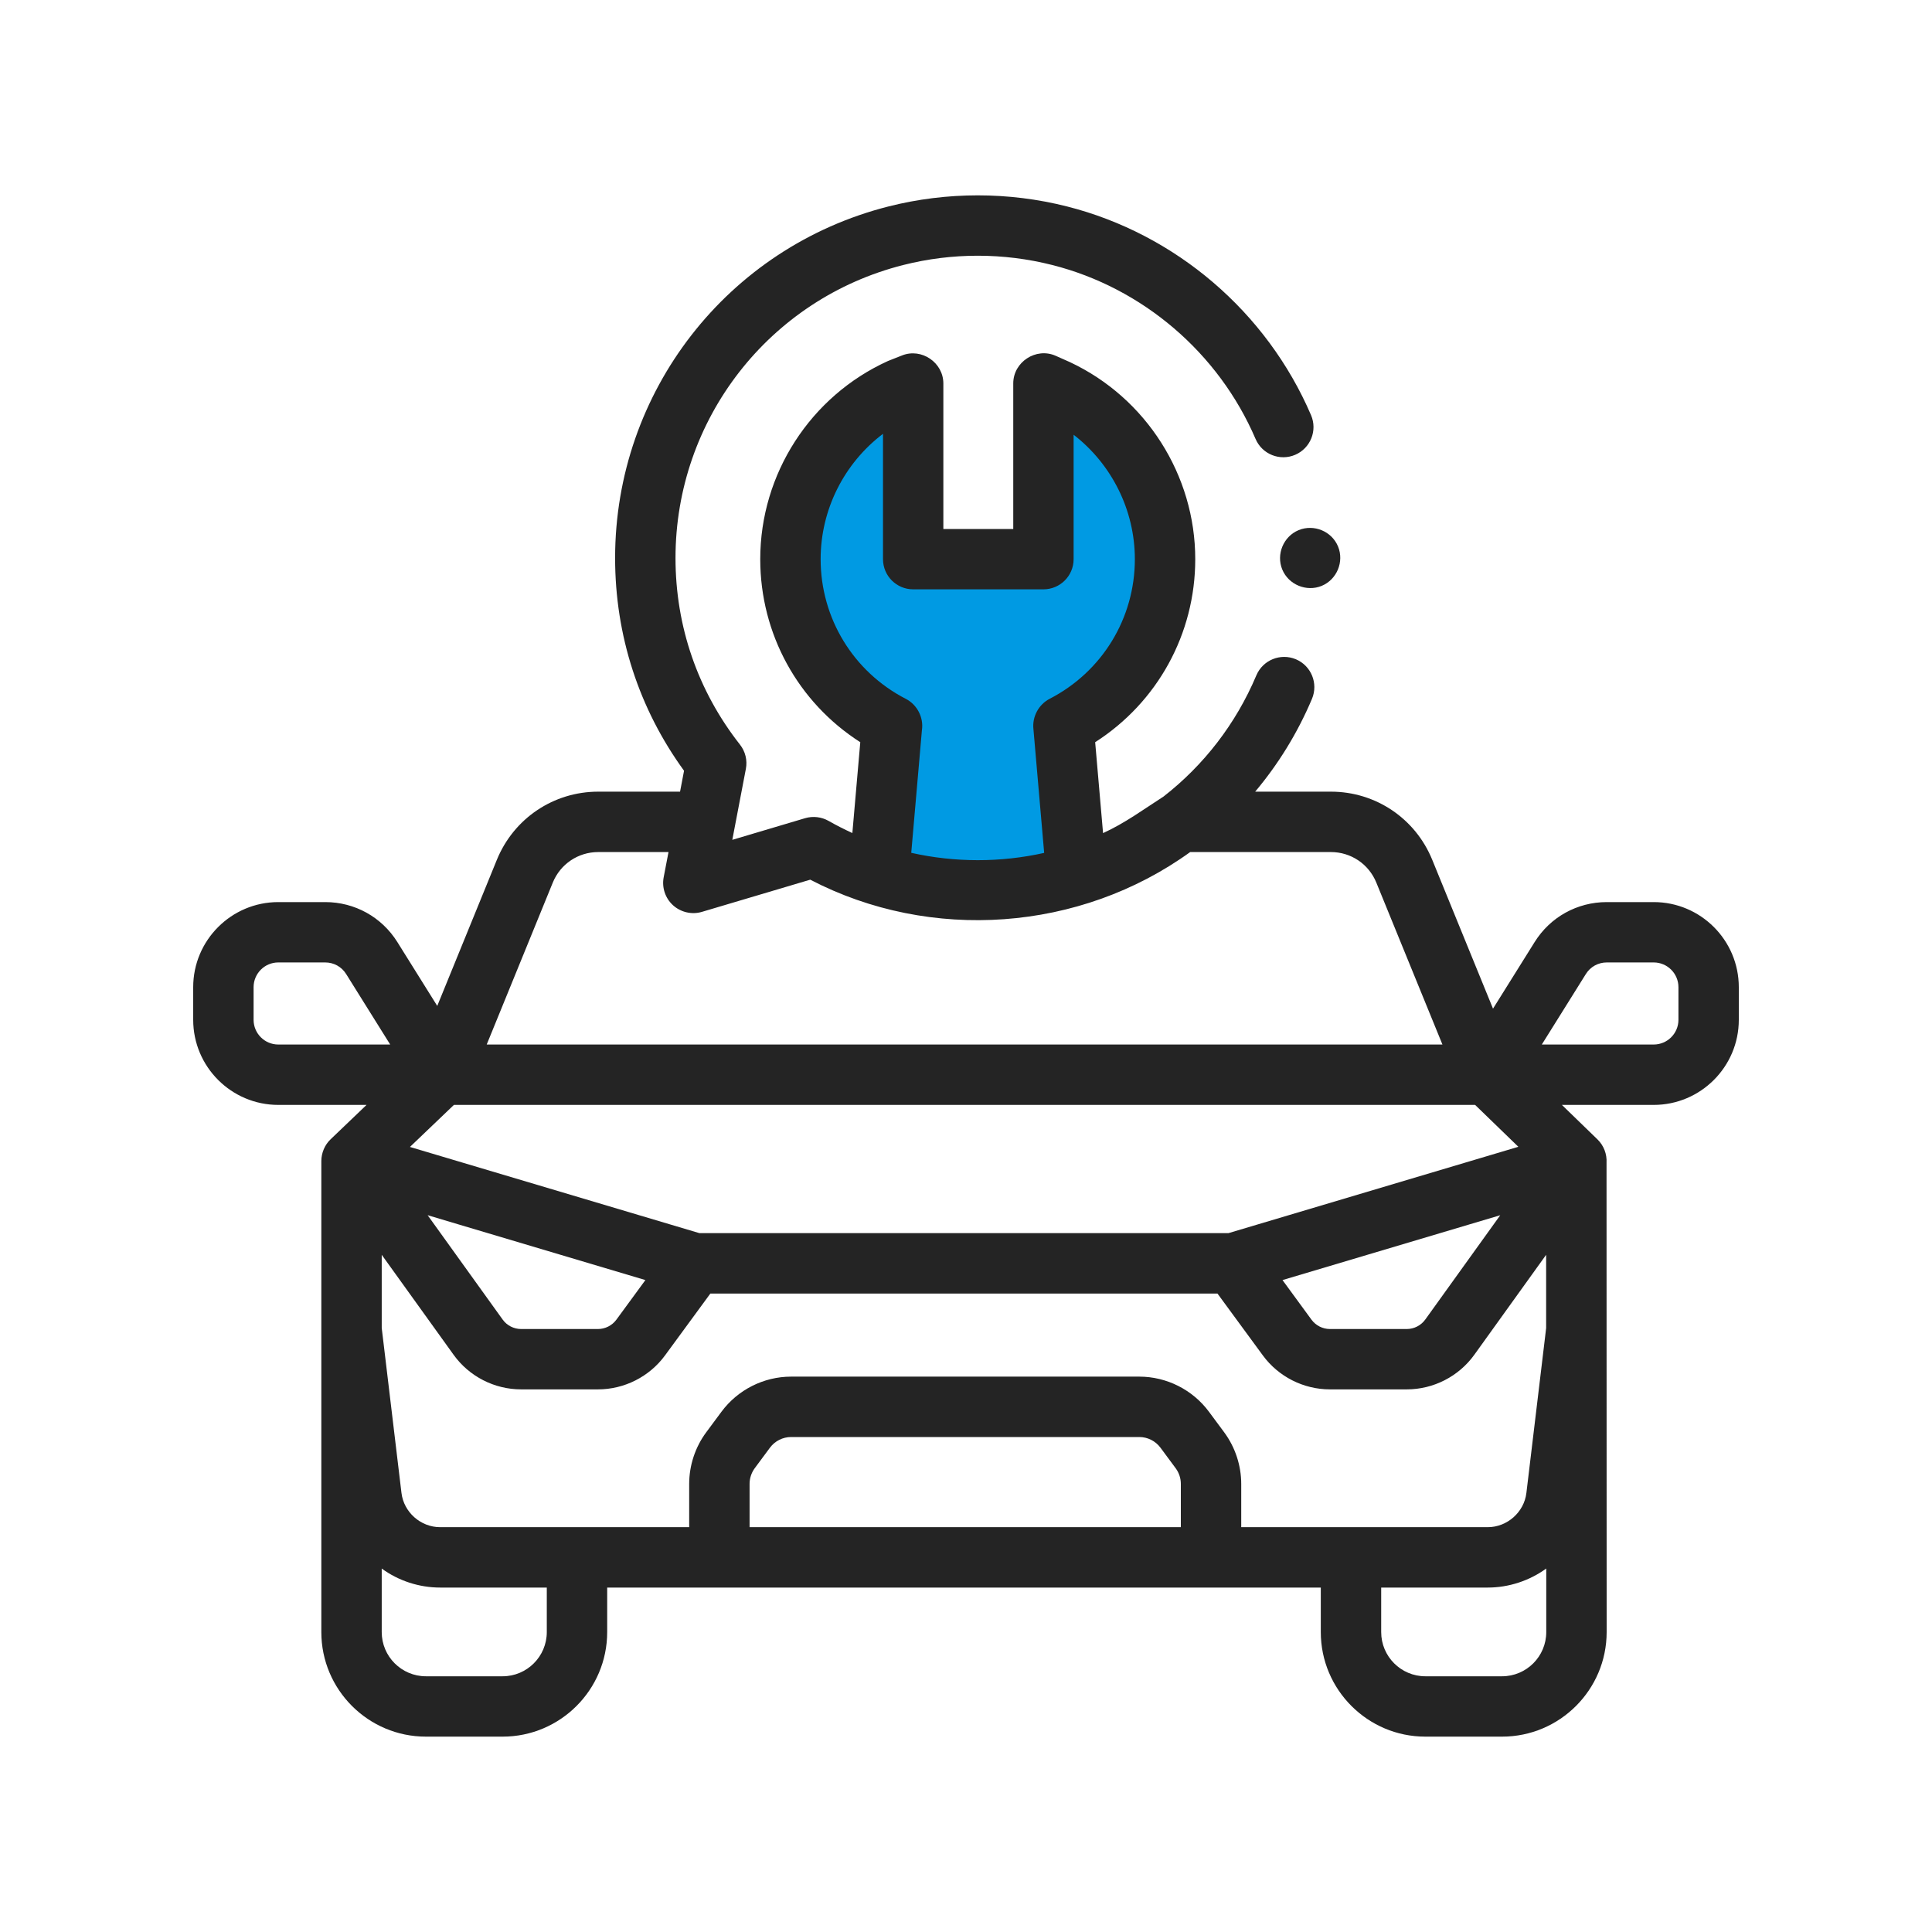 <?xml version="1.0" encoding="UTF-8"?> <svg xmlns="http://www.w3.org/2000/svg" width="50" height="50" viewBox="0 0 50 50" fill="none"> <g clip-path="url(#clip0_19_129)"> <path d="M20.5 14C20.5 12 22.5 10.5 23.5 10V14L27 14.5V10C29 10.5 30 12.5 30 15C30 17 28.333 18.5 27.5 19C27.667 19.667 27.9 21.3 27.5 22.5C26.3 23.3 24 22.833 23 22.5V19C23 18.5 20.5 16.5 20.5 14Z" fill="#009AE3"></path> <path d="M45 26.393V25.548C45 24.333 44.012 23.346 42.798 23.346H41.583C40.819 23.346 40.12 23.733 39.716 24.381L38.639 26.104L37.066 22.251C36.629 21.18 35.6 20.488 34.444 20.488H32.484C33.081 19.778 33.58 18.972 33.954 18.086C34.121 17.688 33.935 17.23 33.538 17.062C33.14 16.895 32.682 17.081 32.514 17.479C31.982 18.74 31.147 19.808 30.114 20.613C29.593 20.948 29.115 21.302 28.547 21.561L28.343 19.208C29.953 18.177 30.933 16.407 30.933 14.471C30.933 12.3 29.663 10.3 27.696 9.375C27.691 9.373 27.686 9.37 27.681 9.368L27.321 9.208C26.814 8.983 26.223 9.367 26.223 9.922V13.69H24.414V9.925C24.414 9.383 23.851 8.999 23.347 9.198L23.017 9.328C23.004 9.333 22.992 9.338 22.98 9.343C20.973 10.254 19.675 12.267 19.675 14.471C19.675 16.408 20.654 18.178 22.264 19.208L22.059 21.559C21.85 21.463 21.644 21.359 21.444 21.245C21.259 21.14 21.039 21.115 20.835 21.175L18.952 21.735L19.303 19.899C19.346 19.677 19.29 19.448 19.15 19.27C18.059 17.881 17.482 16.211 17.482 14.441C17.482 10.854 19.906 7.736 23.378 6.858C24.638 6.538 25.97 6.538 27.231 6.858C29.571 7.45 31.539 9.133 32.494 11.36C32.664 11.757 33.124 11.94 33.52 11.77C33.916 11.6 34.1 11.141 33.93 10.745C32.784 8.073 30.423 6.054 27.615 5.343C26.103 4.96 24.505 4.96 22.994 5.343C18.828 6.397 15.919 10.138 15.919 14.441C15.919 16.444 16.535 18.34 17.703 19.947L17.6 20.488H15.482C14.326 20.488 13.297 21.18 12.859 22.251L11.316 26.033L10.284 24.381C9.879 23.733 9.181 23.346 8.417 23.346H7.202C5.988 23.346 5 24.333 5 25.548V26.393C5 27.607 5.988 28.595 7.202 28.595H9.486L8.561 29.48C8.405 29.626 8.316 29.837 8.316 30.05L8.316 42.238C8.316 43.73 9.53 44.944 11.023 44.944H13.008C14.5 44.944 15.714 43.73 15.714 42.238V41.086H18.617H31.342H34.182V42.238C34.182 43.73 35.396 44.944 36.888 44.944H38.873C40.366 44.944 41.58 43.73 41.58 42.238L41.577 30.094C41.59 29.869 41.507 29.647 41.342 29.487L40.422 28.595H42.798C44.012 28.595 45 27.607 45 26.393ZM40.014 34.368L39.989 34.581L39.503 38.637C39.444 39.136 39.005 39.523 38.504 39.523H32.123V38.403C32.123 37.926 31.966 37.452 31.682 37.068L31.287 36.535C30.866 35.967 30.193 35.627 29.486 35.627H20.473C19.766 35.627 19.093 35.967 18.672 36.535L18.276 37.069C17.992 37.452 17.836 37.926 17.836 38.403V39.523H11.389C10.887 39.523 10.45 39.136 10.39 38.637L9.879 34.368V32.474L11.738 35.06C12.141 35.622 12.795 35.957 13.487 35.957H15.475C16.159 35.957 16.808 35.628 17.212 35.076L18.384 33.477H31.508L32.681 35.076C33.085 35.628 33.734 35.957 34.418 35.957H36.406C37.098 35.957 37.752 35.622 38.156 35.06L40.014 32.474V34.368H40.014ZM11.884 31.693L16.703 33.128L15.952 34.153C15.841 34.304 15.663 34.395 15.475 34.395H13.487C13.297 34.395 13.117 34.303 13.007 34.148L11.067 31.449L11.884 31.693ZM38.826 31.45L36.887 34.148C36.776 34.303 36.596 34.395 36.407 34.395H34.418C34.23 34.395 34.052 34.304 33.941 34.153L33.191 33.128L38.826 31.45ZM31.791 31.914H18.102L10.609 29.683L11.747 28.595H38.176L39.295 29.679L31.791 31.914ZM23.444 18.087C22.083 17.386 21.238 16 21.238 14.471C21.238 13.183 21.85 11.986 22.852 11.227V14.471C22.852 14.903 23.202 15.252 23.633 15.252H27.004C27.435 15.252 27.785 14.903 27.785 14.471V11.251C28.769 12.012 29.37 13.201 29.37 14.471C29.37 15.999 28.525 17.385 27.163 18.086C26.88 18.233 26.71 18.55 26.745 18.867L27.023 22.073C25.895 22.325 24.711 22.324 23.583 22.071L23.859 18.897C23.908 18.57 23.737 18.238 23.444 18.087ZM14.306 22.842C14.502 22.361 14.964 22.051 15.482 22.051H17.301L17.176 22.703C17.125 22.971 17.217 23.246 17.419 23.429C17.62 23.611 17.907 23.676 18.166 23.599L20.969 22.766C24.085 24.389 27.953 24.109 30.802 22.051H34.444C34.962 22.051 35.423 22.361 35.619 22.841L37.33 27.032H12.596L14.306 22.842ZM6.563 26.393V25.548C6.563 25.195 6.849 24.908 7.202 24.908H8.417C8.639 24.908 8.842 25.02 8.959 25.209L10.098 27.032H7.202C6.849 27.032 6.563 26.745 6.563 26.393ZM14.151 42.238C14.151 42.869 13.638 43.382 13.008 43.382H11.023C10.392 43.382 9.879 42.869 9.879 42.238V40.594C10.314 40.912 10.85 41.086 11.389 41.086H14.151L14.151 42.238ZM19.399 39.523V38.403C19.399 38.258 19.446 38.115 19.532 37.998L19.927 37.465C20.055 37.293 20.259 37.19 20.473 37.19H29.486C29.7 37.19 29.904 37.293 30.032 37.465L30.427 37.999C30.513 38.115 30.56 38.258 30.56 38.403V39.523H19.399ZM38.873 43.382H36.888C36.258 43.382 35.745 42.869 35.745 42.238V41.086H38.504C39.044 41.086 39.58 40.911 40.017 40.593L40.017 42.238C40.017 42.869 39.504 43.382 38.873 43.382ZM43.438 26.393C43.438 26.745 43.151 27.032 42.798 27.032H39.902L41.041 25.209C41.158 25.02 41.361 24.908 41.583 24.908H42.798C43.151 24.908 43.438 25.195 43.438 25.548V26.393Z" fill="#242424"></path> <path d="M33.608 13.72C33.215 13.883 33.023 14.345 33.185 14.739C33.348 15.133 33.813 15.324 34.206 15.162C34.599 14.999 34.791 14.535 34.628 14.142C34.465 13.747 34.002 13.558 33.608 13.72Z" fill="#242424"></path> </g> <defs> <clipPath id="clip0_19_129"> <rect width="40" height="40" fill="white" transform="translate(5 5)"></rect> </clipPath> </defs> </svg> 